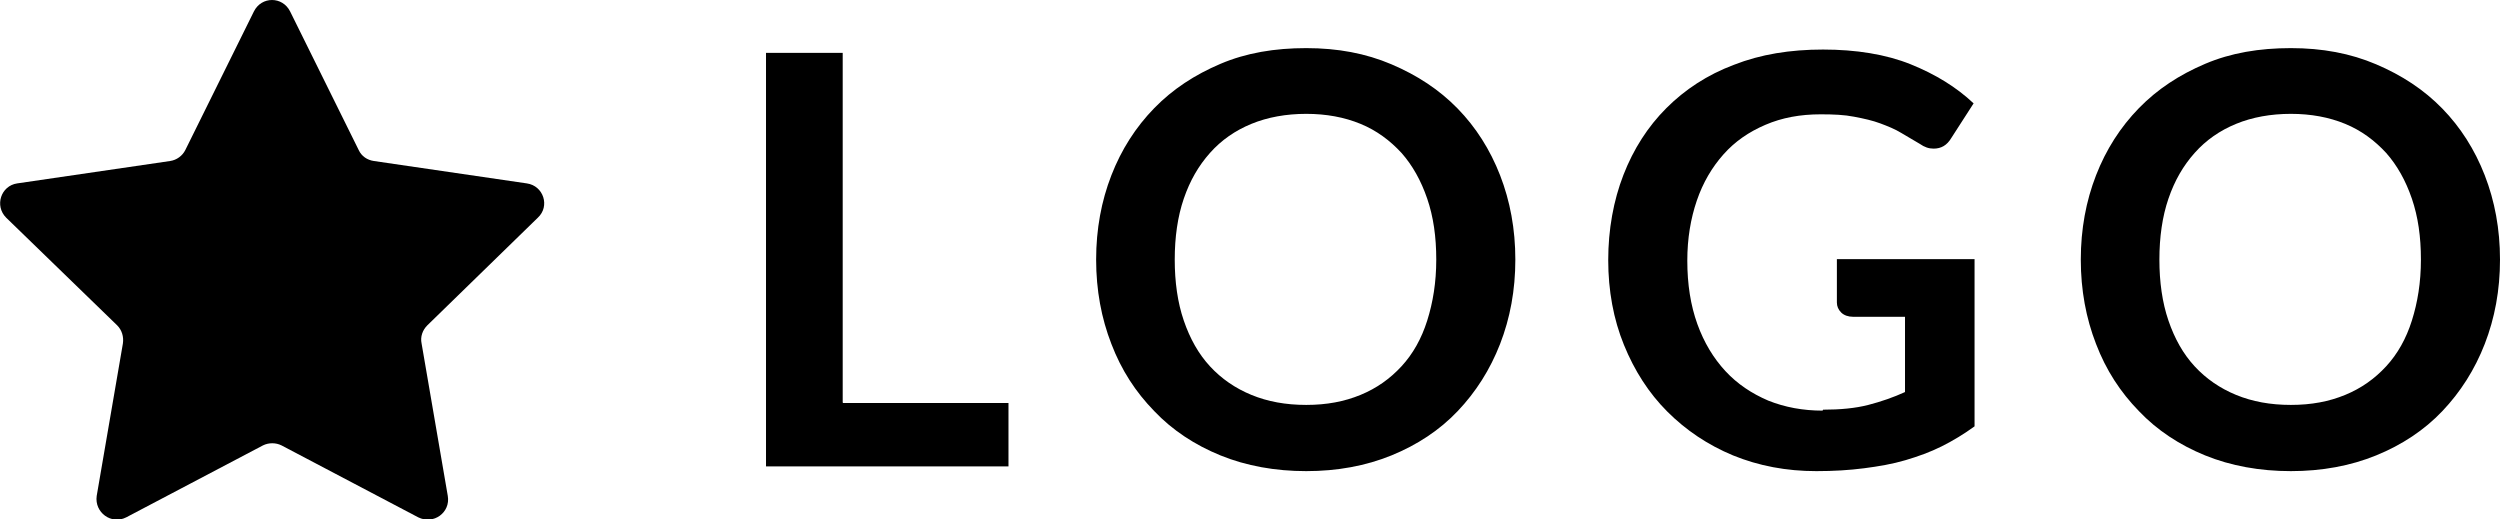 <?xml version="1.0" encoding="UTF-8"?><svg id="_レイヤー_2" xmlns="http://www.w3.org/2000/svg" viewBox="0 0 52.48 10.9"><defs><style>.cls-1{stroke-width:0px;}</style></defs><g id="_レイヤー_1-2"><path class="cls-1" d="m17.7,8.46h3.47v1.33h-5.09V1.11h1.61v7.34Z"/><path class="cls-1" d="m31.81,5.45c0,.64-.11,1.23-.32,1.77s-.51,1.01-.89,1.41c-.38.4-.85.71-1.39.93-.54.22-1.14.33-1.79.33s-1.26-.11-1.8-.33c-.54-.22-1.01-.53-1.39-.93-.39-.4-.69-.86-.9-1.41-.21-.54-.32-1.13-.32-1.77s.11-1.23.32-1.77c.21-.54.51-1.01.9-1.41.39-.4.85-.7,1.39-.93s1.14-.33,1.8-.33,1.25.11,1.79.34,1,.53,1.39.93c.38.39.68.86.89,1.4s.32,1.13.32,1.77Zm-1.66,0c0-.48-.06-.9-.19-1.28s-.31-.7-.54-.96c-.24-.26-.52-.47-.86-.61-.34-.14-.72-.21-1.14-.21s-.81.07-1.15.21c-.34.14-.63.34-.87.61s-.42.58-.55.96c-.13.38-.19.81-.19,1.28s.06.9.19,1.28c.13.38.31.7.55.96.24.26.53.46.87.6.34.14.72.21,1.15.21s.8-.07,1.14-.21c.34-.14.62-.34.86-.6.24-.26.42-.58.54-.96s.19-.8.19-1.28Z"/><path class="cls-1" d="m38.27,8.6c.36,0,.68-.03.95-.1s.53-.16.77-.27v-1.58h-1.09c-.1,0-.19-.03-.25-.09-.06-.06-.09-.13-.09-.21v-.91h2.89v3.51c-.22.16-.45.3-.69.42-.24.12-.49.21-.76.29-.27.08-.56.13-.87.17s-.64.06-1,.06c-.63,0-1.21-.11-1.75-.33-.53-.22-.99-.53-1.38-.92s-.69-.86-.91-1.4c-.22-.54-.33-1.14-.33-1.78s.11-1.25.32-1.79.51-1.01.9-1.4c.39-.39.86-.7,1.42-.91.56-.22,1.18-.32,1.87-.32s1.32.1,1.84.31.96.48,1.32.82l-.47.73c-.09.15-.21.22-.37.22-.1,0-.19-.03-.29-.1-.13-.08-.26-.15-.39-.23-.13-.08-.28-.14-.44-.2-.16-.06-.34-.1-.55-.14-.2-.04-.43-.05-.7-.05-.43,0-.81.07-1.16.22s-.64.35-.88.62c-.24.27-.43.59-.56.97-.13.38-.2.8-.2,1.26,0,.5.07.94.21,1.33s.34.72.59.99.55.47.9.62c.35.14.73.21,1.14.21Z"/><path class="cls-1" d="m52.48,5.45c0,.64-.11,1.23-.32,1.77s-.51,1.01-.89,1.41c-.38.4-.85.71-1.39.93-.54.22-1.14.33-1.79.33s-1.26-.11-1.8-.33c-.54-.22-1.01-.53-1.39-.93-.39-.4-.69-.86-.9-1.41-.21-.54-.32-1.13-.32-1.77s.11-1.23.32-1.77c.21-.54.51-1.01.9-1.41.39-.4.85-.7,1.39-.93s1.14-.33,1.8-.33,1.25.11,1.79.34,1,.53,1.39.93c.38.39.68.86.89,1.4s.32,1.13.32,1.77Zm-1.66,0c0-.48-.06-.9-.19-1.28s-.31-.7-.54-.96c-.24-.26-.52-.47-.86-.61-.34-.14-.72-.21-1.14-.21s-.81.07-1.15.21c-.34.14-.63.34-.87.61s-.42.58-.55.96c-.13.38-.19.81-.19,1.28s.06.9.19,1.28c.13.38.31.7.55.96.24.26.53.46.87.6.34.14.72.21,1.15.21s.8-.07,1.14-.21c.34-.14.62-.34.86-.6.24-.26.42-.58.54-.96s.19-.8.19-1.28Z"/><path class="cls-1" d="m6.09.24l1.44,2.91c.06.13.18.21.32.23l3.21.47c.35.05.49.48.23.72l-2.32,2.26c-.1.1-.15.24-.12.38l.55,3.2c.06.35-.3.61-.62.45l-2.87-1.51c-.12-.06-.27-.06-.39,0l-2.87,1.51c-.31.16-.67-.1-.62-.45l.55-3.2c.02-.14-.02-.28-.12-.38L.13,4.57c-.25-.25-.11-.67.23-.72l3.21-.47c.14-.02.26-.11.32-.23L5.33.24c.16-.32.6-.32.76,0Z"/></g></svg>